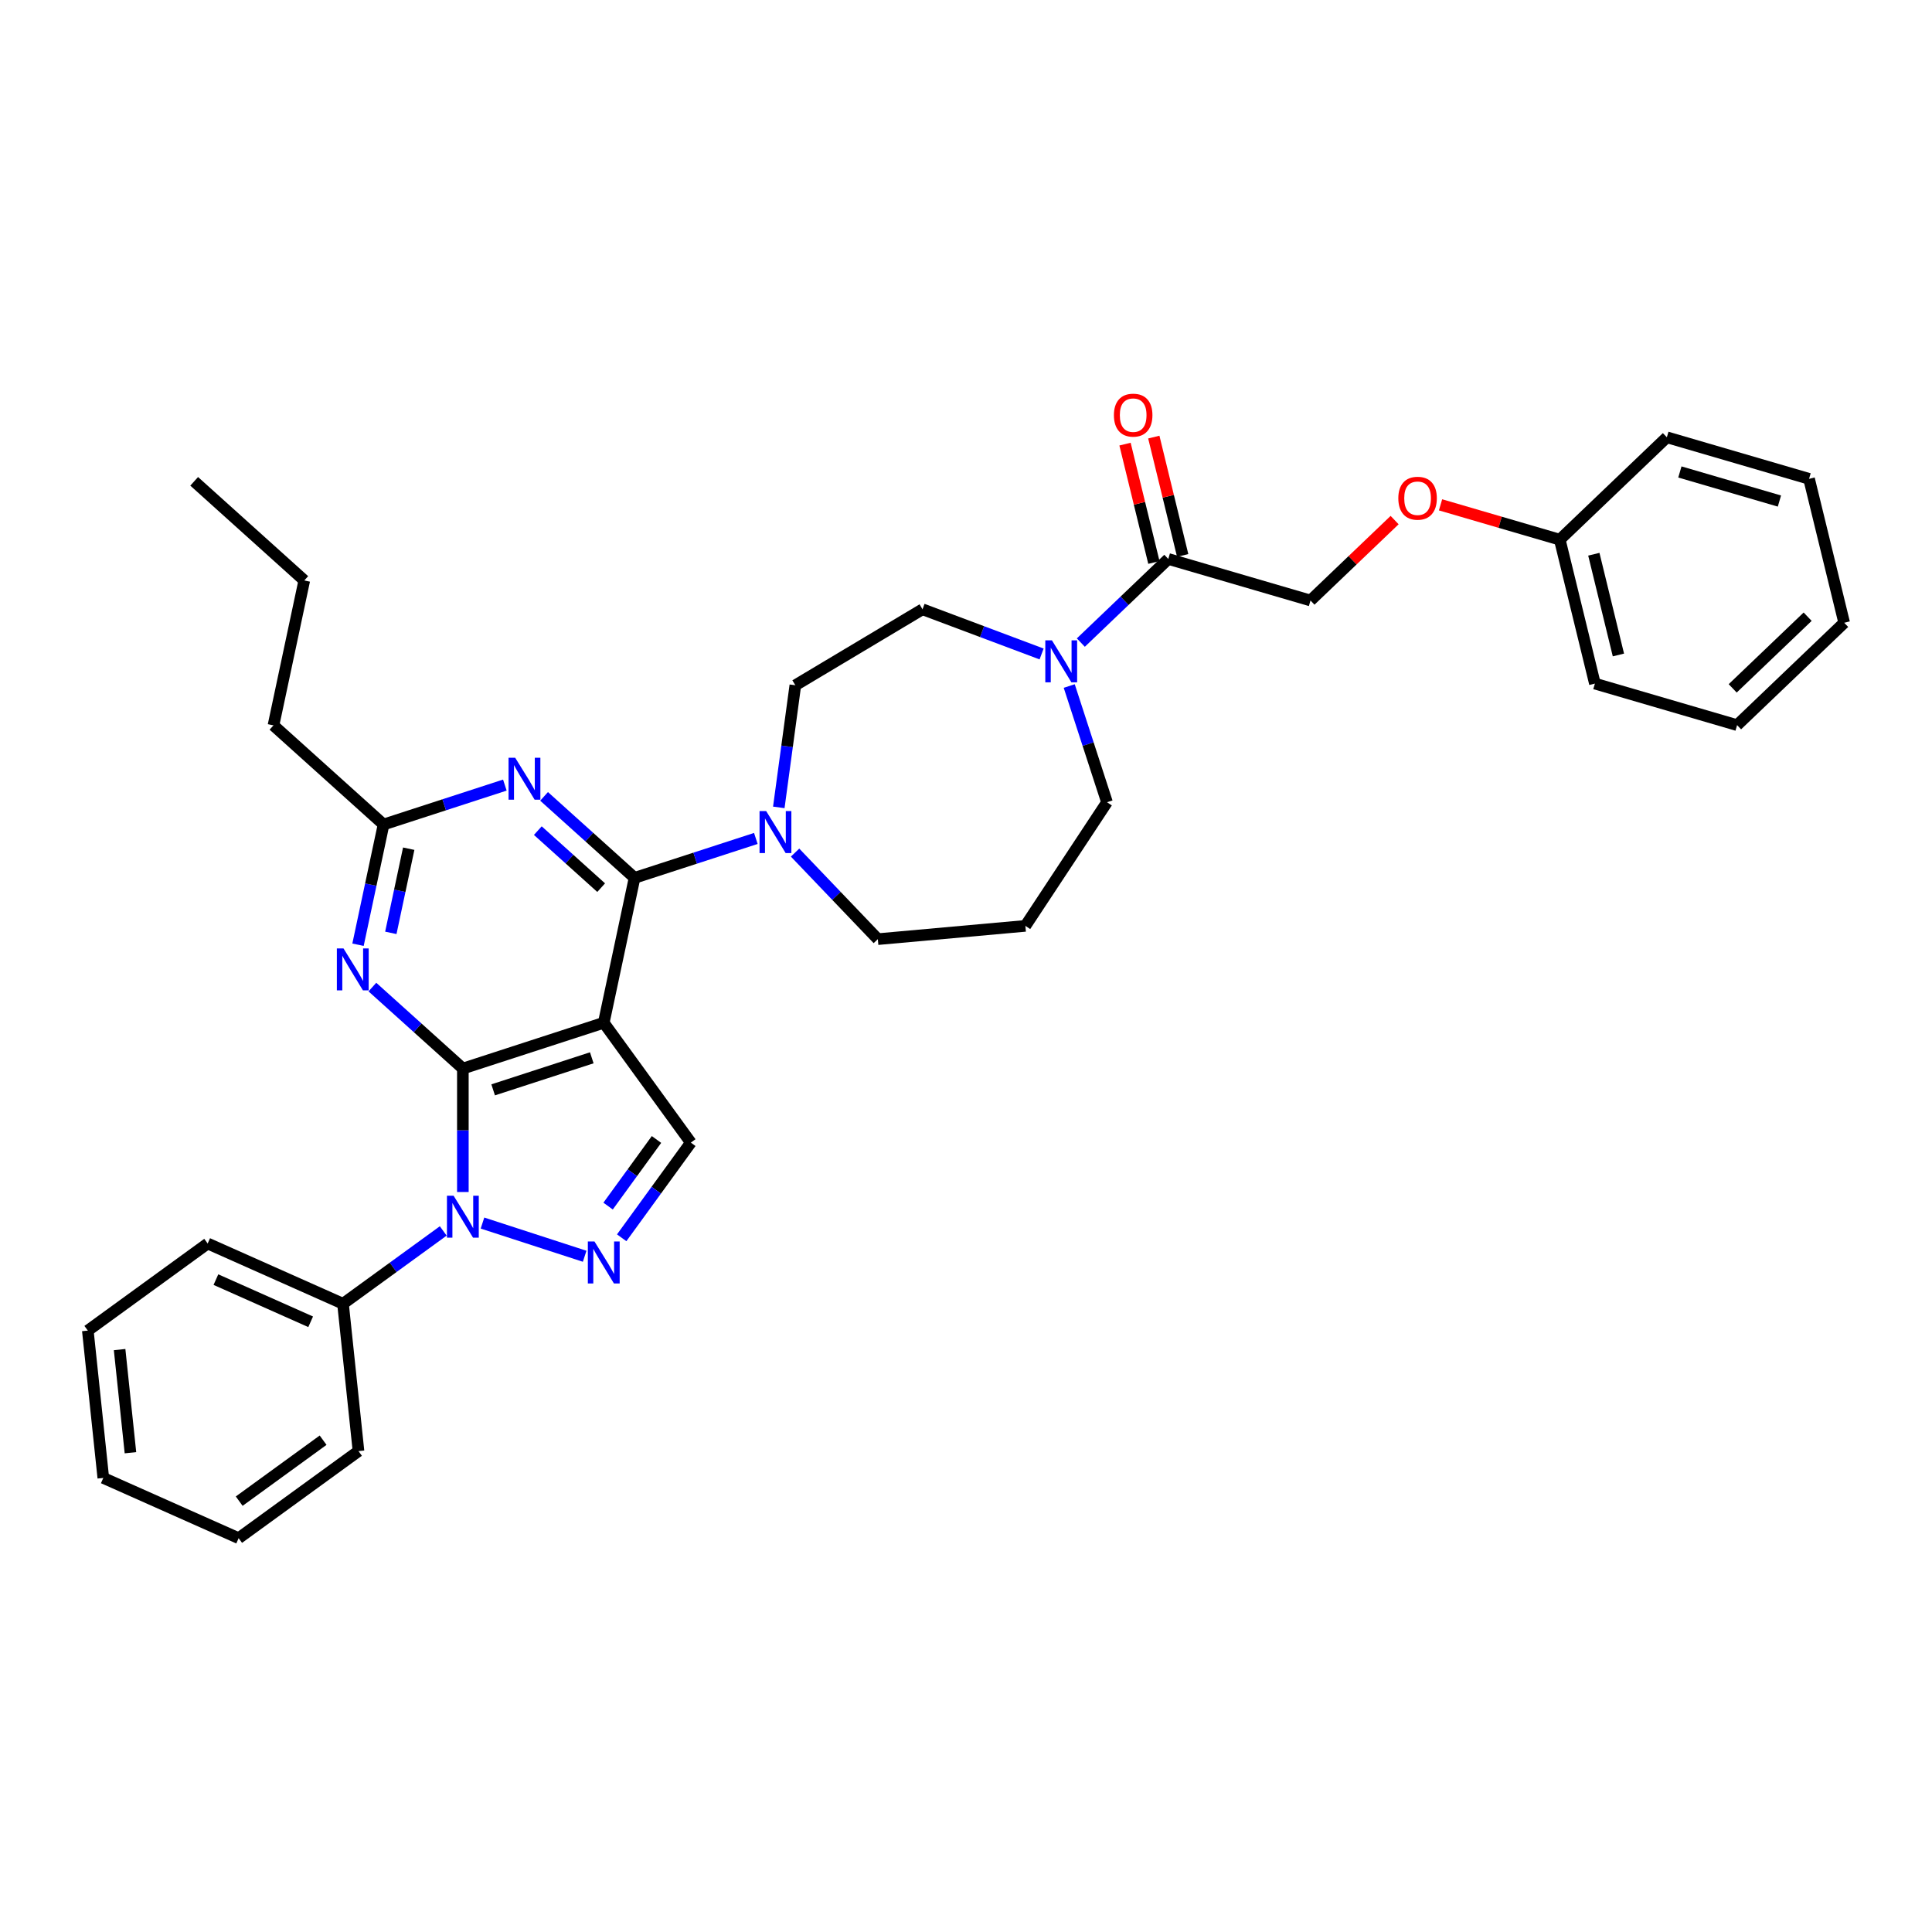 <?xml version='1.0' encoding='iso-8859-1'?>
<svg version='1.1' baseProfile='full'
              xmlns='http://www.w3.org/2000/svg'
                      xmlns:rdkit='http://www.rdkit.org/xml'
                      xmlns:xlink='http://www.w3.org/1999/xlink'
                  xml:space='preserve'
width='1000px' height='1000px' viewBox='0 0 1000 1000'>
<!-- END OF HEADER -->
<rect style='opacity:1.0;fill:#FFFFFF;stroke:none' width='1000' height='1000' x='0' y='0'> </rect>
<path class='bond-0' d='M 721.85,269.193 L 700.08,290.006' style='fill:none;fill-rule:evenodd;stroke:#FF0000;stroke-width:6px;stroke-linecap:butt;stroke-linejoin:miter;stroke-opacity:1' />
<path class='bond-0' d='M 700.08,290.006 L 678.311,310.82' style='fill:none;fill-rule:evenodd;stroke:#000000;stroke-width:6px;stroke-linecap:butt;stroke-linejoin:miter;stroke-opacity:1' />
<path class='bond-1' d='M 745.621,261.301 L 776.48,270.317' style='fill:none;fill-rule:evenodd;stroke:#FF0000;stroke-width:6px;stroke-linecap:butt;stroke-linejoin:miter;stroke-opacity:1' />
<path class='bond-1' d='M 776.48,270.317 L 807.339,279.332' style='fill:none;fill-rule:evenodd;stroke:#000000;stroke-width:6px;stroke-linecap:butt;stroke-linejoin:miter;stroke-opacity:1' />
<path class='bond-2' d='M 539.131,338.497 L 508.312,326.93' style='fill:none;fill-rule:evenodd;stroke:#0000FF;stroke-width:6px;stroke-linecap:butt;stroke-linejoin:miter;stroke-opacity:1' />
<path class='bond-2' d='M 508.312,326.93 L 477.493,315.364' style='fill:none;fill-rule:evenodd;stroke:#000000;stroke-width:6px;stroke-linecap:butt;stroke-linejoin:miter;stroke-opacity:1' />
<path class='bond-3' d='M 559.436,332.601 L 582.072,310.959' style='fill:none;fill-rule:evenodd;stroke:#0000FF;stroke-width:6px;stroke-linecap:butt;stroke-linejoin:miter;stroke-opacity:1' />
<path class='bond-3' d='M 582.072,310.959 L 604.708,289.316' style='fill:none;fill-rule:evenodd;stroke:#000000;stroke-width:6px;stroke-linecap:butt;stroke-linejoin:miter;stroke-opacity:1' />
<path class='bond-4' d='M 553.434,355.082 L 563.207,385.158' style='fill:none;fill-rule:evenodd;stroke:#0000FF;stroke-width:6px;stroke-linecap:butt;stroke-linejoin:miter;stroke-opacity:1' />
<path class='bond-4' d='M 563.207,385.158 L 572.979,415.235' style='fill:none;fill-rule:evenodd;stroke:#000000;stroke-width:6px;stroke-linecap:butt;stroke-linejoin:miter;stroke-opacity:1' />
<path class='bond-5' d='M 612.157,287.499 L 604.682,256.869' style='fill:none;fill-rule:evenodd;stroke:#000000;stroke-width:6px;stroke-linecap:butt;stroke-linejoin:miter;stroke-opacity:1' />
<path class='bond-5' d='M 604.682,256.869 L 597.207,226.239' style='fill:none;fill-rule:evenodd;stroke:#FF0000;stroke-width:6px;stroke-linecap:butt;stroke-linejoin:miter;stroke-opacity:1' />
<path class='bond-5' d='M 597.258,291.134 L 589.783,260.505' style='fill:none;fill-rule:evenodd;stroke:#000000;stroke-width:6px;stroke-linecap:butt;stroke-linejoin:miter;stroke-opacity:1' />
<path class='bond-5' d='M 589.783,260.505 L 582.309,229.875' style='fill:none;fill-rule:evenodd;stroke:#FF0000;stroke-width:6px;stroke-linecap:butt;stroke-linejoin:miter;stroke-opacity:1' />
<path class='bond-6' d='M 604.708,289.316 L 678.311,310.82' style='fill:none;fill-rule:evenodd;stroke:#000000;stroke-width:6px;stroke-linecap:butt;stroke-linejoin:miter;stroke-opacity:1' />
<path class='bond-7' d='M 807.339,279.332 L 825.518,353.826' style='fill:none;fill-rule:evenodd;stroke:#000000;stroke-width:6px;stroke-linecap:butt;stroke-linejoin:miter;stroke-opacity:1' />
<path class='bond-7' d='M 824.964,286.87 L 837.69,339.016' style='fill:none;fill-rule:evenodd;stroke:#000000;stroke-width:6px;stroke-linecap:butt;stroke-linejoin:miter;stroke-opacity:1' />
<path class='bond-8' d='M 807.339,279.332 L 862.763,226.341' style='fill:none;fill-rule:evenodd;stroke:#000000;stroke-width:6px;stroke-linecap:butt;stroke-linejoin:miter;stroke-opacity:1' />
<path class='bond-9' d='M 239.577,616.98 L 239.577,585.027' style='fill:none;fill-rule:evenodd;stroke:#0000FF;stroke-width:6px;stroke-linecap:butt;stroke-linejoin:miter;stroke-opacity:1' />
<path class='bond-9' d='M 239.577,585.027 L 239.577,553.075' style='fill:none;fill-rule:evenodd;stroke:#000000;stroke-width:6px;stroke-linecap:butt;stroke-linejoin:miter;stroke-opacity:1' />
<path class='bond-10' d='M 249.729,633.054 L 302.618,650.239' style='fill:none;fill-rule:evenodd;stroke:#0000FF;stroke-width:6px;stroke-linecap:butt;stroke-linejoin:miter;stroke-opacity:1' />
<path class='bond-11' d='M 229.424,637.131 L 203.483,655.979' style='fill:none;fill-rule:evenodd;stroke:#0000FF;stroke-width:6px;stroke-linecap:butt;stroke-linejoin:miter;stroke-opacity:1' />
<path class='bond-11' d='M 203.483,655.979 L 177.541,674.827' style='fill:none;fill-rule:evenodd;stroke:#000000;stroke-width:6px;stroke-linecap:butt;stroke-linejoin:miter;stroke-opacity:1' />
<path class='bond-12' d='M 357.575,591.415 L 312.504,529.379' style='fill:none;fill-rule:evenodd;stroke:#000000;stroke-width:6px;stroke-linecap:butt;stroke-linejoin:miter;stroke-opacity:1' />
<path class='bond-13' d='M 357.575,591.415 L 339.68,616.045' style='fill:none;fill-rule:evenodd;stroke:#000000;stroke-width:6px;stroke-linecap:butt;stroke-linejoin:miter;stroke-opacity:1' />
<path class='bond-13' d='M 339.68,616.045 L 321.785,640.676' style='fill:none;fill-rule:evenodd;stroke:#0000FF;stroke-width:6px;stroke-linecap:butt;stroke-linejoin:miter;stroke-opacity:1' />
<path class='bond-13' d='M 339.8,589.79 L 327.273,607.031' style='fill:none;fill-rule:evenodd;stroke:#000000;stroke-width:6px;stroke-linecap:butt;stroke-linejoin:miter;stroke-opacity:1' />
<path class='bond-13' d='M 327.273,607.031 L 314.747,624.272' style='fill:none;fill-rule:evenodd;stroke:#0000FF;stroke-width:6px;stroke-linecap:butt;stroke-linejoin:miter;stroke-opacity:1' />
<path class='bond-14' d='M 177.541,674.827 L 107.49,643.638' style='fill:none;fill-rule:evenodd;stroke:#000000;stroke-width:6px;stroke-linecap:butt;stroke-linejoin:miter;stroke-opacity:1' />
<path class='bond-14' d='M 160.796,684.158 L 111.76,662.326' style='fill:none;fill-rule:evenodd;stroke:#000000;stroke-width:6px;stroke-linecap:butt;stroke-linejoin:miter;stroke-opacity:1' />
<path class='bond-15' d='M 177.541,674.827 L 185.556,751.087' style='fill:none;fill-rule:evenodd;stroke:#000000;stroke-width:6px;stroke-linecap:butt;stroke-linejoin:miter;stroke-opacity:1' />
<path class='bond-16' d='M 107.49,643.638 L 45.455,688.709' style='fill:none;fill-rule:evenodd;stroke:#000000;stroke-width:6px;stroke-linecap:butt;stroke-linejoin:miter;stroke-opacity:1' />
<path class='bond-17' d='M 45.455,688.709 L 53.47,764.97' style='fill:none;fill-rule:evenodd;stroke:#000000;stroke-width:6px;stroke-linecap:butt;stroke-linejoin:miter;stroke-opacity:1' />
<path class='bond-17' d='M 61.909,698.545 L 67.52,751.927' style='fill:none;fill-rule:evenodd;stroke:#000000;stroke-width:6px;stroke-linecap:butt;stroke-linejoin:miter;stroke-opacity:1' />
<path class='bond-18' d='M 53.47,764.97 L 123.521,796.158' style='fill:none;fill-rule:evenodd;stroke:#000000;stroke-width:6px;stroke-linecap:butt;stroke-linejoin:miter;stroke-opacity:1' />
<path class='bond-19' d='M 123.521,796.158 L 185.556,751.087' style='fill:none;fill-rule:evenodd;stroke:#000000;stroke-width:6px;stroke-linecap:butt;stroke-linejoin:miter;stroke-opacity:1' />
<path class='bond-19' d='M 123.812,776.99 L 167.237,745.44' style='fill:none;fill-rule:evenodd;stroke:#000000;stroke-width:6px;stroke-linecap:butt;stroke-linejoin:miter;stroke-opacity:1' />
<path class='bond-20' d='M 312.504,529.379 L 239.577,553.075' style='fill:none;fill-rule:evenodd;stroke:#000000;stroke-width:6px;stroke-linecap:butt;stroke-linejoin:miter;stroke-opacity:1' />
<path class='bond-20' d='M 306.304,547.519 L 255.255,564.106' style='fill:none;fill-rule:evenodd;stroke:#000000;stroke-width:6px;stroke-linecap:butt;stroke-linejoin:miter;stroke-opacity:1' />
<path class='bond-21' d='M 312.504,529.379 L 328.447,454.375' style='fill:none;fill-rule:evenodd;stroke:#000000;stroke-width:6px;stroke-linecap:butt;stroke-linejoin:miter;stroke-opacity:1' />
<path class='bond-22' d='M 239.577,553.075 L 216.161,531.991' style='fill:none;fill-rule:evenodd;stroke:#000000;stroke-width:6px;stroke-linecap:butt;stroke-linejoin:miter;stroke-opacity:1' />
<path class='bond-22' d='M 216.161,531.991 L 192.745,510.907' style='fill:none;fill-rule:evenodd;stroke:#0000FF;stroke-width:6px;stroke-linecap:butt;stroke-linejoin:miter;stroke-opacity:1' />
<path class='bond-23' d='M 185.307,488.991 L 191.921,457.876' style='fill:none;fill-rule:evenodd;stroke:#0000FF;stroke-width:6px;stroke-linecap:butt;stroke-linejoin:miter;stroke-opacity:1' />
<path class='bond-23' d='M 191.921,457.876 L 198.535,426.761' style='fill:none;fill-rule:evenodd;stroke:#000000;stroke-width:6px;stroke-linecap:butt;stroke-linejoin:miter;stroke-opacity:1' />
<path class='bond-23' d='M 202.293,482.845 L 206.922,461.065' style='fill:none;fill-rule:evenodd;stroke:#0000FF;stroke-width:6px;stroke-linecap:butt;stroke-linejoin:miter;stroke-opacity:1' />
<path class='bond-23' d='M 206.922,461.065 L 211.552,439.284' style='fill:none;fill-rule:evenodd;stroke:#000000;stroke-width:6px;stroke-linecap:butt;stroke-linejoin:miter;stroke-opacity:1' />
<path class='bond-24' d='M 198.535,426.761 L 229.922,416.563' style='fill:none;fill-rule:evenodd;stroke:#000000;stroke-width:6px;stroke-linecap:butt;stroke-linejoin:miter;stroke-opacity:1' />
<path class='bond-24' d='M 229.922,416.563 L 261.31,406.364' style='fill:none;fill-rule:evenodd;stroke:#0000FF;stroke-width:6px;stroke-linecap:butt;stroke-linejoin:miter;stroke-opacity:1' />
<path class='bond-25' d='M 198.535,426.761 L 141.55,375.452' style='fill:none;fill-rule:evenodd;stroke:#000000;stroke-width:6px;stroke-linecap:butt;stroke-linejoin:miter;stroke-opacity:1' />
<path class='bond-26' d='M 281.615,412.207 L 305.031,433.291' style='fill:none;fill-rule:evenodd;stroke:#0000FF;stroke-width:6px;stroke-linecap:butt;stroke-linejoin:miter;stroke-opacity:1' />
<path class='bond-26' d='M 305.031,433.291 L 328.447,454.375' style='fill:none;fill-rule:evenodd;stroke:#000000;stroke-width:6px;stroke-linecap:butt;stroke-linejoin:miter;stroke-opacity:1' />
<path class='bond-26' d='M 278.377,429.929 L 294.769,444.688' style='fill:none;fill-rule:evenodd;stroke:#0000FF;stroke-width:6px;stroke-linecap:butt;stroke-linejoin:miter;stroke-opacity:1' />
<path class='bond-26' d='M 294.769,444.688 L 311.16,459.447' style='fill:none;fill-rule:evenodd;stroke:#000000;stroke-width:6px;stroke-linecap:butt;stroke-linejoin:miter;stroke-opacity:1' />
<path class='bond-27' d='M 328.447,454.375 L 359.834,444.176' style='fill:none;fill-rule:evenodd;stroke:#000000;stroke-width:6px;stroke-linecap:butt;stroke-linejoin:miter;stroke-opacity:1' />
<path class='bond-27' d='M 359.834,444.176 L 391.221,433.978' style='fill:none;fill-rule:evenodd;stroke:#0000FF;stroke-width:6px;stroke-linecap:butt;stroke-linejoin:miter;stroke-opacity:1' />
<path class='bond-28' d='M 403.104,417.904 L 407.386,386.299' style='fill:none;fill-rule:evenodd;stroke:#0000FF;stroke-width:6px;stroke-linecap:butt;stroke-linejoin:miter;stroke-opacity:1' />
<path class='bond-28' d='M 407.386,386.299 L 411.667,354.693' style='fill:none;fill-rule:evenodd;stroke:#000000;stroke-width:6px;stroke-linecap:butt;stroke-linejoin:miter;stroke-opacity:1' />
<path class='bond-29' d='M 411.526,441.298 L 432.945,463.701' style='fill:none;fill-rule:evenodd;stroke:#0000FF;stroke-width:6px;stroke-linecap:butt;stroke-linejoin:miter;stroke-opacity:1' />
<path class='bond-29' d='M 432.945,463.701 L 454.365,486.103' style='fill:none;fill-rule:evenodd;stroke:#000000;stroke-width:6px;stroke-linecap:butt;stroke-linejoin:miter;stroke-opacity:1' />
<path class='bond-30' d='M 141.55,375.452 L 157.493,300.448' style='fill:none;fill-rule:evenodd;stroke:#000000;stroke-width:6px;stroke-linecap:butt;stroke-linejoin:miter;stroke-opacity:1' />
<path class='bond-31' d='M 157.493,300.448 L 100.509,249.138' style='fill:none;fill-rule:evenodd;stroke:#000000;stroke-width:6px;stroke-linecap:butt;stroke-linejoin:miter;stroke-opacity:1' />
<path class='bond-32' d='M 411.667,354.693 L 477.493,315.364' style='fill:none;fill-rule:evenodd;stroke:#000000;stroke-width:6px;stroke-linecap:butt;stroke-linejoin:miter;stroke-opacity:1' />
<path class='bond-33' d='M 454.365,486.103 L 530.736,479.23' style='fill:none;fill-rule:evenodd;stroke:#000000;stroke-width:6px;stroke-linecap:butt;stroke-linejoin:miter;stroke-opacity:1' />
<path class='bond-34' d='M 530.736,479.23 L 572.979,415.235' style='fill:none;fill-rule:evenodd;stroke:#000000;stroke-width:6px;stroke-linecap:butt;stroke-linejoin:miter;stroke-opacity:1' />
<path class='bond-35' d='M 825.518,353.826 L 899.121,375.329' style='fill:none;fill-rule:evenodd;stroke:#000000;stroke-width:6px;stroke-linecap:butt;stroke-linejoin:miter;stroke-opacity:1' />
<path class='bond-36' d='M 862.763,226.341 L 936.366,247.844' style='fill:none;fill-rule:evenodd;stroke:#000000;stroke-width:6px;stroke-linecap:butt;stroke-linejoin:miter;stroke-opacity:1' />
<path class='bond-36' d='M 869.503,244.287 L 921.025,259.34' style='fill:none;fill-rule:evenodd;stroke:#000000;stroke-width:6px;stroke-linecap:butt;stroke-linejoin:miter;stroke-opacity:1' />
<path class='bond-37' d='M 899.121,375.329 L 954.545,322.339' style='fill:none;fill-rule:evenodd;stroke:#000000;stroke-width:6px;stroke-linecap:butt;stroke-linejoin:miter;stroke-opacity:1' />
<path class='bond-37' d='M 896.837,356.296 L 935.634,319.202' style='fill:none;fill-rule:evenodd;stroke:#000000;stroke-width:6px;stroke-linecap:butt;stroke-linejoin:miter;stroke-opacity:1' />
<path class='bond-38' d='M 936.366,247.844 L 954.545,322.339' style='fill:none;fill-rule:evenodd;stroke:#000000;stroke-width:6px;stroke-linecap:butt;stroke-linejoin:miter;stroke-opacity:1' />
<path  class='atom-0' d='M 723.767 257.89
Q 723.767 252.676, 726.343 249.762
Q 728.92 246.848, 733.735 246.848
Q 738.551 246.848, 741.127 249.762
Q 743.704 252.676, 743.704 257.89
Q 743.704 263.166, 741.096 266.172
Q 738.489 269.147, 733.735 269.147
Q 728.95 269.147, 726.343 266.172
Q 723.767 263.196, 723.767 257.89
M 733.735 266.693
Q 737.048 266.693, 738.827 264.485
Q 740.636 262.246, 740.636 257.89
Q 740.636 253.627, 738.827 251.48
Q 737.048 249.302, 733.735 249.302
Q 730.423 249.302, 728.613 251.449
Q 726.834 253.596, 726.834 257.89
Q 726.834 262.276, 728.613 264.485
Q 730.423 266.693, 733.735 266.693
' fill='#FF0000'/>
<path  class='atom-1' d='M 544.483 331.449
L 551.599 342.951
Q 552.305 344.086, 553.44 346.141
Q 554.574 348.196, 554.636 348.319
L 554.636 331.449
L 557.519 331.449
L 557.519 353.165
L 554.544 353.165
L 546.906 340.59
Q 546.017 339.117, 545.066 337.43
Q 544.146 335.743, 543.87 335.222
L 543.87 353.165
L 541.048 353.165
L 541.048 331.449
L 544.483 331.449
' fill='#0000FF'/>
<path  class='atom-3' d='M 576.56 214.884
Q 576.56 209.669, 579.136 206.756
Q 581.713 203.842, 586.528 203.842
Q 591.344 203.842, 593.92 206.756
Q 596.497 209.669, 596.497 214.884
Q 596.497 220.159, 593.89 223.165
Q 591.282 226.14, 586.528 226.14
Q 581.743 226.14, 579.136 223.165
Q 576.56 220.19, 576.56 214.884
M 586.528 223.687
Q 589.841 223.687, 591.62 221.478
Q 593.429 219.239, 593.429 214.884
Q 593.429 210.62, 591.62 208.473
Q 589.841 206.296, 586.528 206.296
Q 583.216 206.296, 581.406 208.443
Q 579.627 210.59, 579.627 214.884
Q 579.627 219.27, 581.406 221.478
Q 583.216 223.687, 586.528 223.687
' fill='#FF0000'/>
<path  class='atom-6' d='M 234.776 618.897
L 241.892 630.399
Q 242.598 631.534, 243.733 633.589
Q 244.868 635.644, 244.929 635.767
L 244.929 618.897
L 247.812 618.897
L 247.812 640.613
L 244.837 640.613
L 237.2 628.037
Q 236.31 626.565, 235.359 624.878
Q 234.439 623.191, 234.163 622.67
L 234.163 640.613
L 231.341 640.613
L 231.341 618.897
L 234.776 618.897
' fill='#0000FF'/>
<path  class='atom-8' d='M 307.704 642.593
L 314.82 654.095
Q 315.525 655.23, 316.66 657.285
Q 317.795 659.34, 317.856 659.462
L 317.856 642.593
L 320.739 642.593
L 320.739 664.308
L 317.764 664.308
L 310.127 651.733
Q 309.237 650.261, 308.286 648.574
Q 307.366 646.887, 307.09 646.365
L 307.09 664.308
L 304.268 664.308
L 304.268 642.593
L 307.704 642.593
' fill='#0000FF'/>
<path  class='atom-17' d='M 177.792 490.908
L 184.908 502.41
Q 185.613 503.545, 186.748 505.6
Q 187.883 507.655, 187.944 507.777
L 187.944 490.908
L 190.828 490.908
L 190.828 512.624
L 187.852 512.624
L 180.215 500.048
Q 179.326 498.576, 178.375 496.889
Q 177.455 495.202, 177.178 494.68
L 177.178 512.624
L 174.357 512.624
L 174.357 490.908
L 177.792 490.908
' fill='#0000FF'/>
<path  class='atom-19' d='M 266.662 392.208
L 273.778 403.71
Q 274.483 404.845, 275.618 406.9
Q 276.753 408.955, 276.814 409.077
L 276.814 392.208
L 279.697 392.208
L 279.697 413.924
L 276.722 413.924
L 269.085 401.348
Q 268.195 399.876, 267.245 398.189
Q 266.324 396.502, 266.048 395.98
L 266.048 413.924
L 263.227 413.924
L 263.227 392.208
L 266.662 392.208
' fill='#0000FF'/>
<path  class='atom-21' d='M 396.574 419.821
L 403.69 431.323
Q 404.395 432.458, 405.53 434.513
Q 406.665 436.568, 406.726 436.691
L 406.726 419.821
L 409.609 419.821
L 409.609 441.537
L 406.634 441.537
L 398.997 428.962
Q 398.107 427.489, 397.156 425.802
Q 396.236 424.115, 395.96 423.594
L 395.96 441.537
L 393.138 441.537
L 393.138 419.821
L 396.574 419.821
' fill='#0000FF'/>
</svg>
